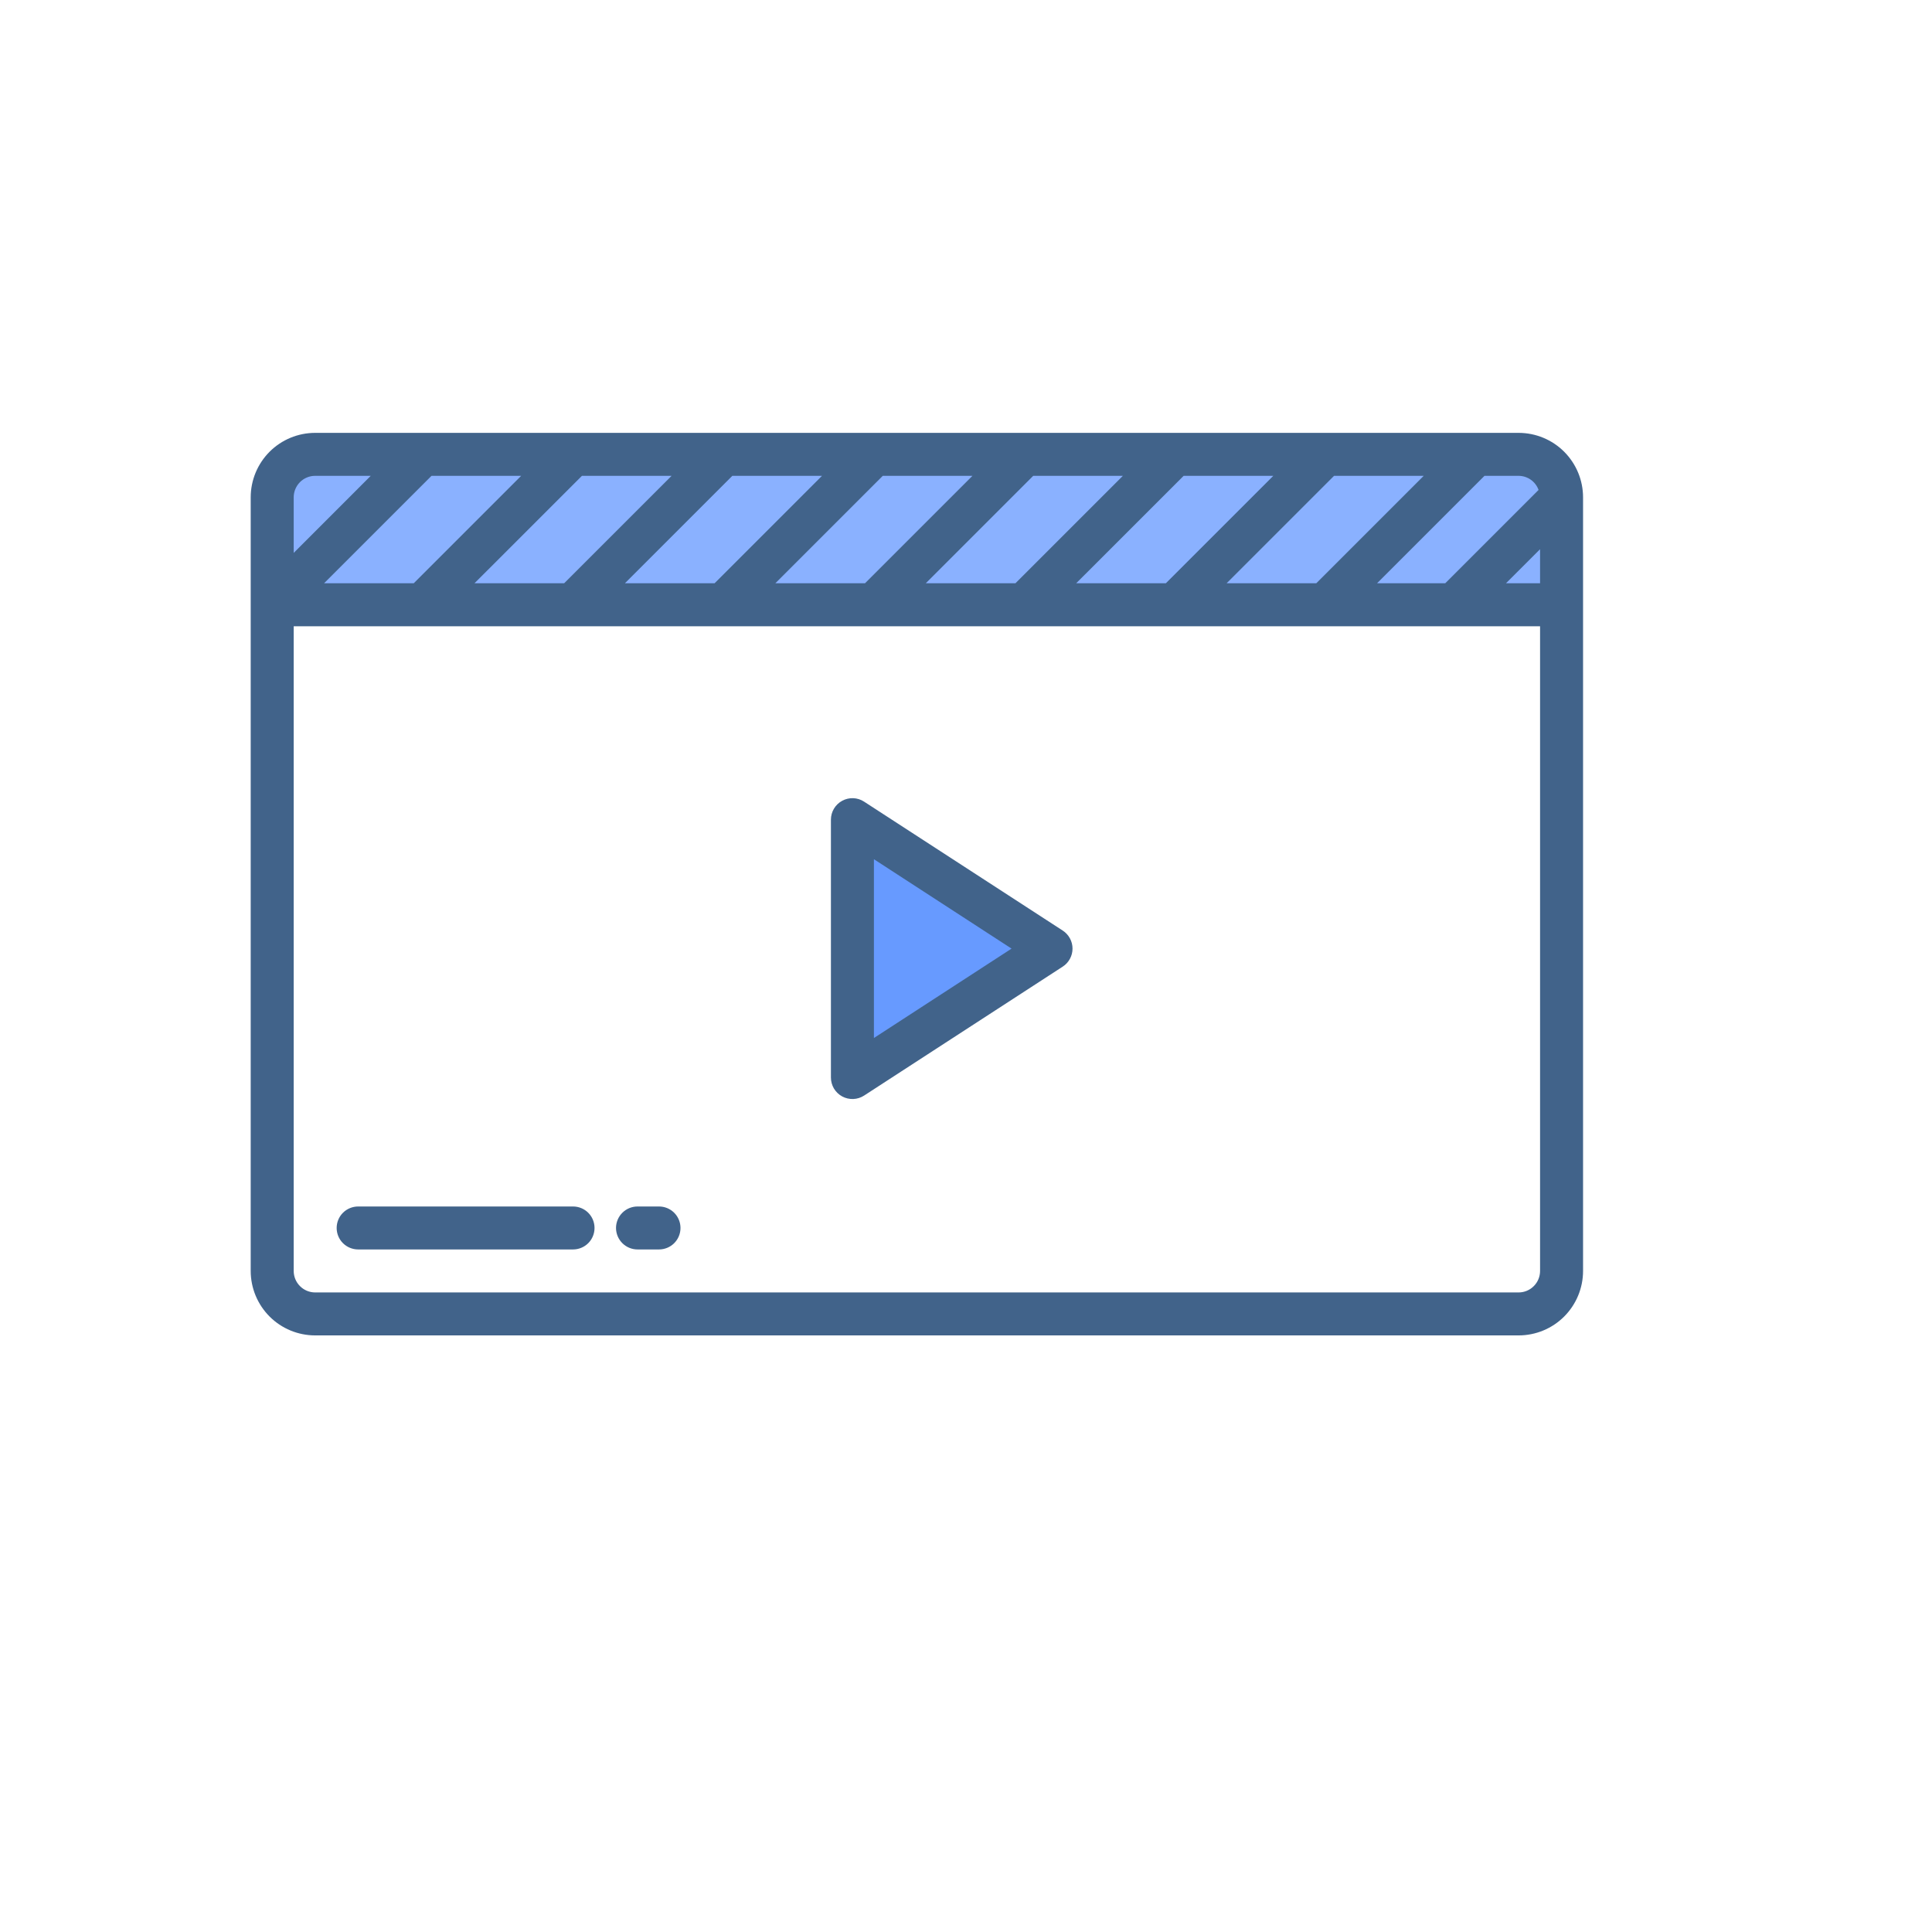 <svg width="59" height="59" viewBox="0 0 59 59" fill="none" xmlns="http://www.w3.org/2000/svg">
<g filter="url(#filter0_d_208_17)">
<rect width="55" height="55" rx="10" fill="white"/>
</g>
<path d="M47.688 15.188V18.469H8.312V15.188C8.314 14.84 8.452 14.507 8.698 14.261C8.944 14.015 9.277 13.876 9.625 13.875H46.375C46.723 13.876 47.056 14.015 47.302 14.261C47.548 14.507 47.687 14.84 47.688 15.188Z" fill="#5990FF" fill-opacity="0.7"/>
<path d="M32.095 28.969L26.031 32.906V25.031L32.095 28.969Z" fill="#5990FF" fill-opacity="0.7"/>
<path d="M32.095 28.969L26.031 32.906V25.031L32.095 28.969Z" fill="#5990FF" fill-opacity="0.7"/>
<path d="M46.375 13.219H9.625C9.103 13.219 8.602 13.426 8.233 13.795C7.864 14.165 7.656 14.665 7.656 15.188V38.812C7.656 39.335 7.864 39.835 8.233 40.205C8.602 40.574 9.103 40.781 9.625 40.781H46.375C46.897 40.781 47.398 40.574 47.767 40.205C48.136 39.835 48.344 39.335 48.344 38.812V15.188C48.344 14.665 48.136 14.165 47.767 13.795C47.398 13.426 46.897 13.219 46.375 13.219ZM47.031 17.812H45.99L47.031 16.772V17.812ZM46.985 14.962L44.135 17.812H42.053L45.334 14.531H46.375C46.509 14.532 46.639 14.573 46.748 14.65C46.857 14.727 46.94 14.836 46.985 14.962ZM37.459 17.812L40.74 14.531H43.478L40.197 17.812H37.459ZM32.865 17.812L36.147 14.531H38.885L35.603 17.812H32.865ZM28.272 17.812L31.553 14.531H34.291L31.01 17.812H28.272ZM23.678 17.812L26.959 14.531H29.697L26.416 17.812H23.678ZM19.084 17.812L22.365 14.531H25.103L21.822 17.812H19.084ZM14.49 17.812L17.772 14.531H20.51L17.228 17.812H14.49ZM9.897 17.812L13.178 14.531H15.916L12.635 17.812H9.897ZM9.625 14.531H11.322L8.969 16.885V15.188C8.969 15.014 9.038 14.847 9.161 14.723C9.284 14.6 9.451 14.531 9.625 14.531ZM47.031 38.812C47.031 38.986 46.962 39.154 46.839 39.276C46.716 39.4 46.549 39.469 46.375 39.469H9.625C9.451 39.469 9.284 39.4 9.161 39.276C9.038 39.154 8.969 38.986 8.969 38.812V19.125H47.031V38.812Z" fill="#41638A"/>
<path d="M32.454 28.418L26.388 24.481C26.289 24.416 26.175 24.38 26.057 24.375C25.939 24.371 25.822 24.398 25.718 24.455C25.614 24.511 25.528 24.594 25.467 24.696C25.407 24.797 25.375 24.913 25.375 25.031V32.906C25.375 33.024 25.407 33.14 25.467 33.242C25.528 33.343 25.614 33.426 25.718 33.483C25.822 33.539 25.939 33.566 26.057 33.562C26.175 33.557 26.289 33.521 26.388 33.457L32.454 29.519C32.546 29.46 32.621 29.378 32.673 29.282C32.726 29.186 32.753 29.078 32.753 28.969C32.753 28.859 32.726 28.752 32.673 28.655C32.621 28.559 32.546 28.478 32.454 28.418ZM26.688 31.699V26.239L30.891 28.969L26.688 31.699Z" fill="#41638A"/>
<path d="M17.5 36.844H10.938C10.764 36.844 10.597 36.913 10.473 37.036C10.35 37.159 10.281 37.326 10.281 37.5C10.281 37.674 10.35 37.841 10.473 37.964C10.597 38.087 10.764 38.156 10.938 38.156H17.5C17.674 38.156 17.841 38.087 17.964 37.964C18.087 37.841 18.156 37.674 18.156 37.5C18.156 37.326 18.087 37.159 17.964 37.036C17.841 36.913 17.674 36.844 17.5 36.844Z" fill="#41638A"/>
<path d="M20.125 36.844H19.469C19.295 36.844 19.128 36.913 19.005 37.036C18.882 37.159 18.812 37.326 18.812 37.5C18.812 37.674 18.882 37.841 19.005 37.964C19.128 38.087 19.295 38.156 19.469 38.156H20.125C20.299 38.156 20.466 38.087 20.589 37.964C20.712 37.841 20.781 37.674 20.781 37.5C20.781 37.326 20.712 37.159 20.589 37.036C20.466 36.913 20.299 36.844 20.125 36.844Z" fill="#41638A"/>
<defs>
<filter id="filter0_d_208_17" x="0" y="0" width="59" height="59" filterUnits="userSpaceOnUse" color-interpolation-filters="sRGB">
<feFlood flood-opacity="0" result="BackgroundImageFix"/>
<feColorMatrix in="SourceAlpha" type="matrix" values="0 0 0 0 0 0 0 0 0 0 0 0 0 0 0 0 0 0 127 0" result="hardAlpha"/>
<feOffset dx="2" dy="2"/>
<feGaussianBlur stdDeviation="1"/>
<feComposite in2="hardAlpha" operator="out"/>
<feColorMatrix type="matrix" values="0 0 0 0 0 0 0 0 0 0 0 0 0 0 0 0 0 0 0.25 0"/>
<feBlend mode="normal" in2="BackgroundImageFix" result="effect1_dropShadow_208_17"/>
<feBlend mode="normal" in="SourceGraphic" in2="effect1_dropShadow_208_17" result="shape"/>
</filter>
</defs>
</svg>
